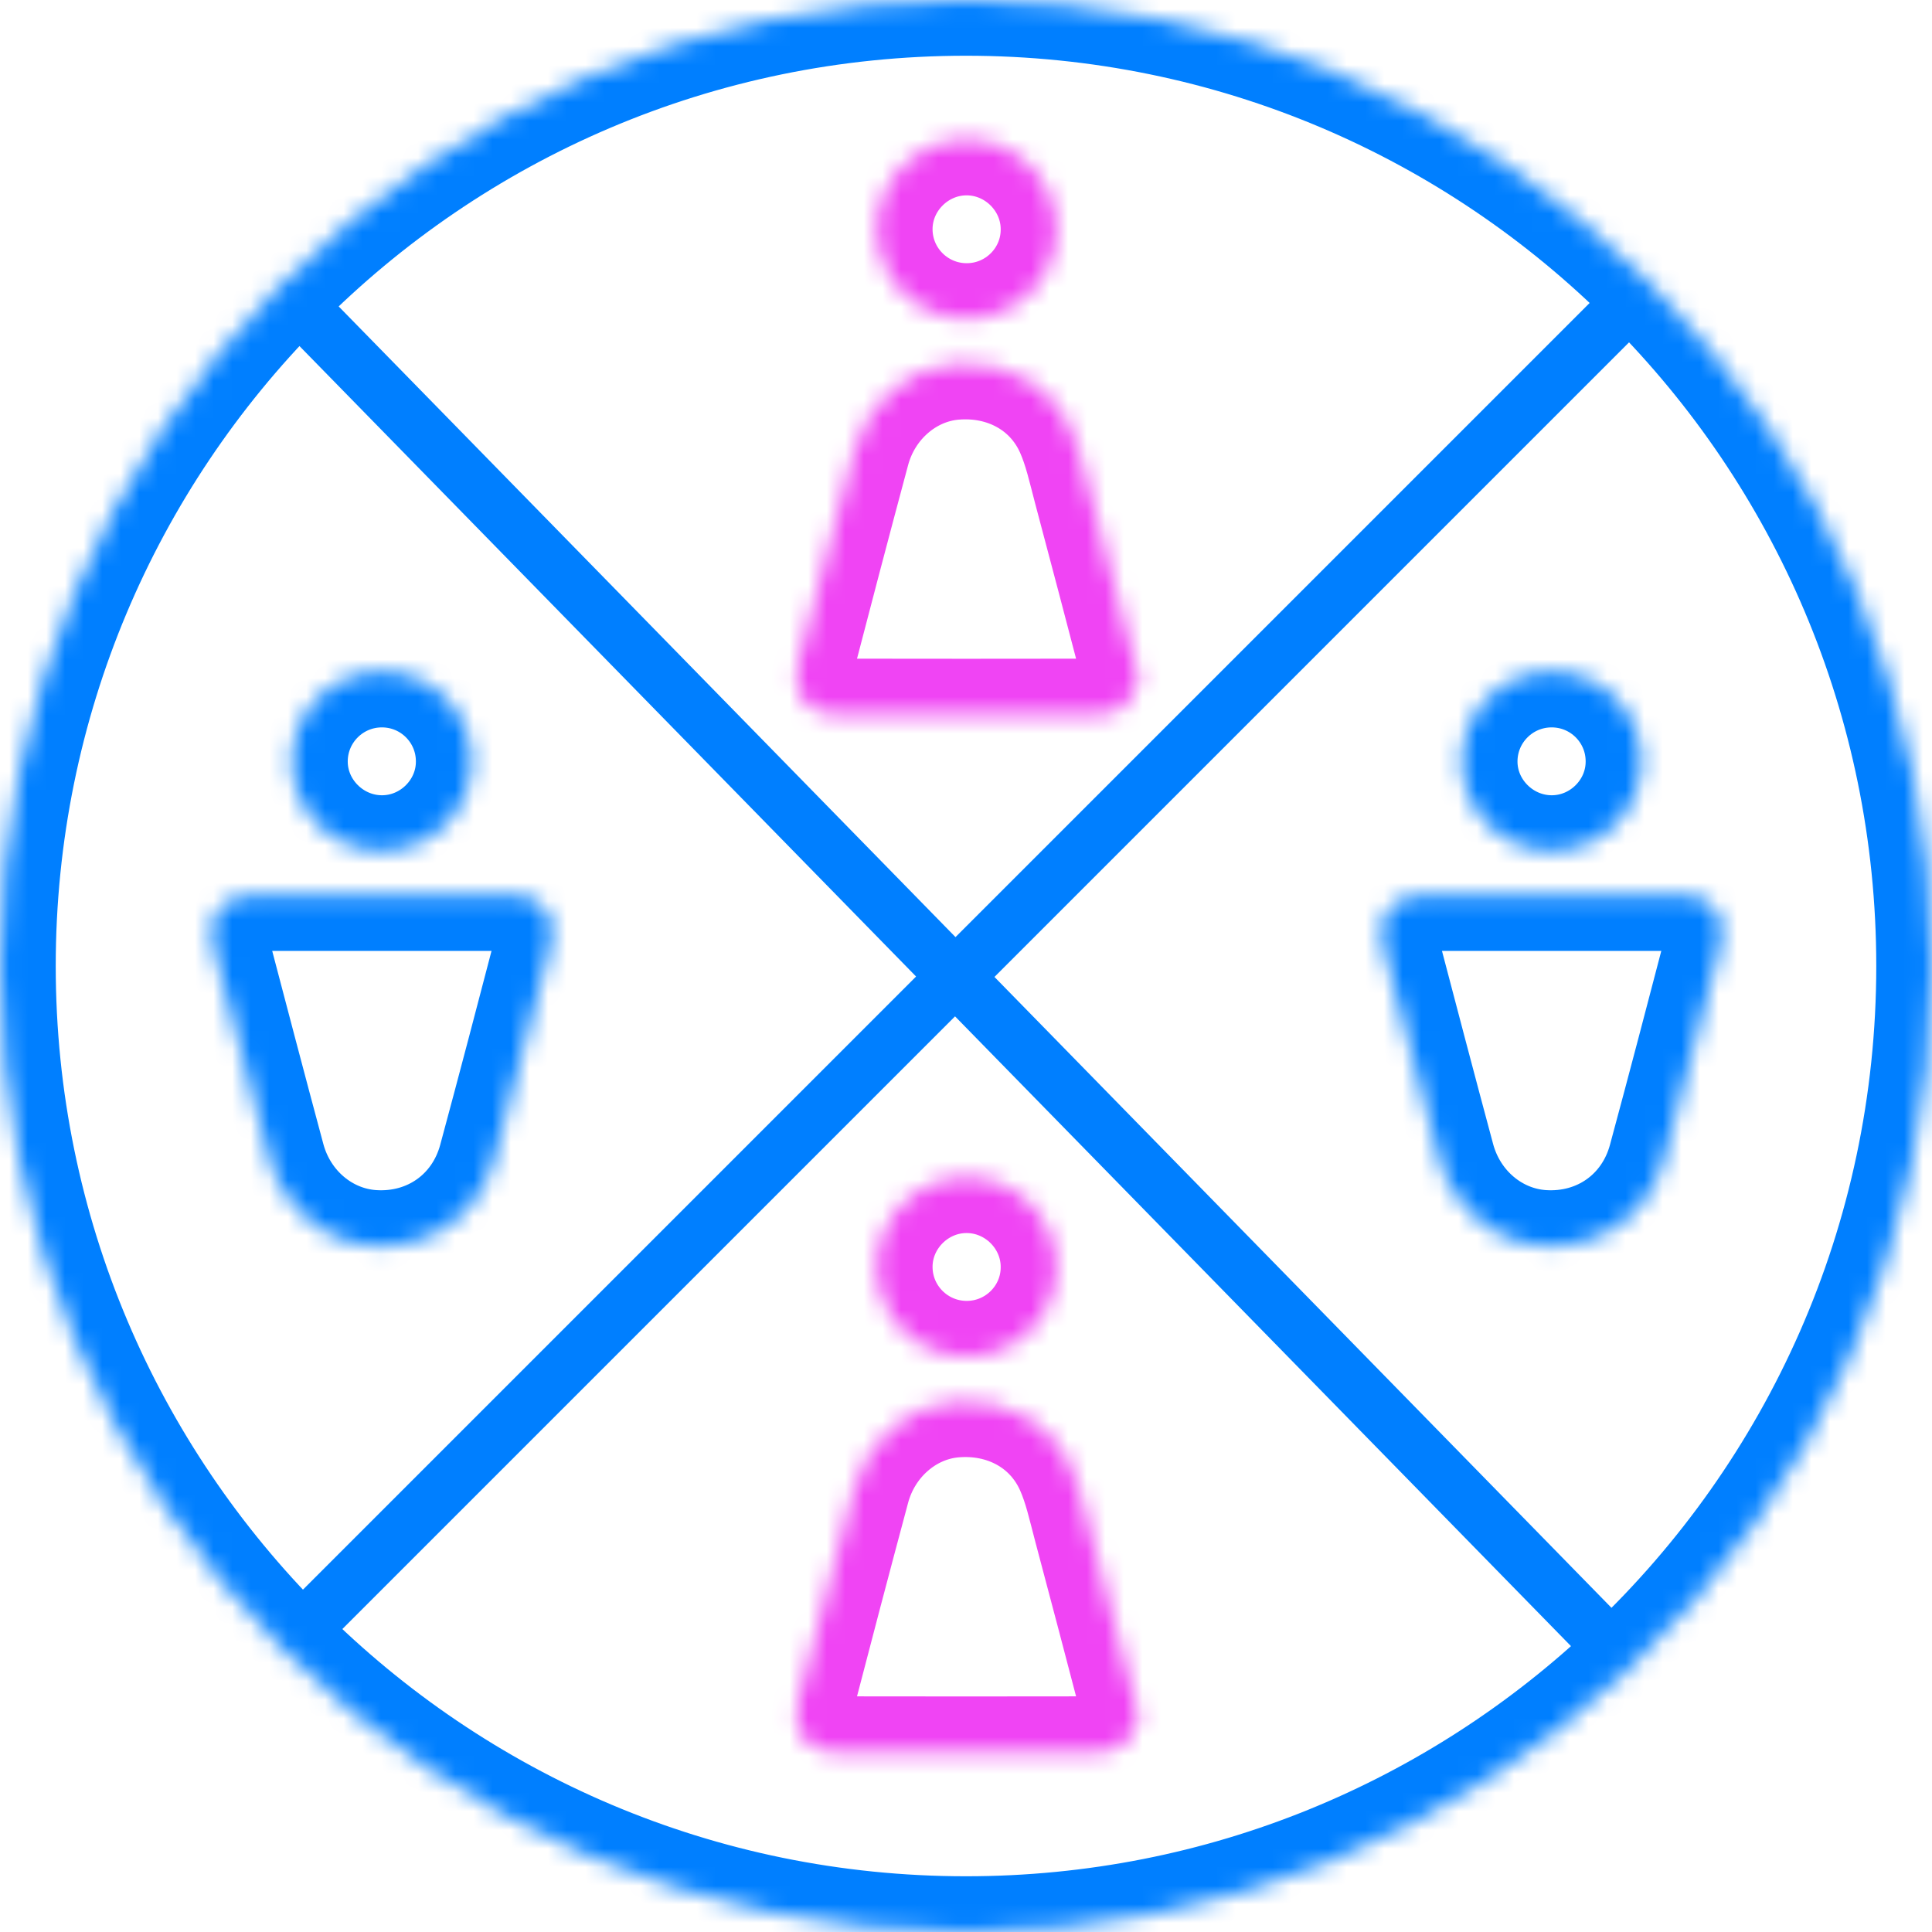 <?xml version="1.0" encoding="UTF-8"?>
<svg xmlns="http://www.w3.org/2000/svg" width="104" height="104" viewBox="0 0 104 104" fill="none">
  <g clip-path="url(#clip0_1677_3292)">
    <mask id="path-1-inside-1_1677_3292" fill="white">
      <path d="M104 52C104 66.861 97.766 80.266 87.771 89.742C78.45 98.579 65.858 104 52 104C37.641 104 24.641 98.18 15.23 88.77C5.82 79.359 0 66.359 0 52C0 37.727 5.751 24.796 15.062 15.4C24.485 5.89 37.555 0 52 0C66.359 0 79.359 5.82 88.77 15.23C98.18 24.641 104 37.641 104 52Z"></path>
    </mask>
    <path d="M13.989 16.449L86.698 90.791L88.843 88.693L16.134 14.351L13.989 16.449ZM87.709 14.17L14.17 87.709L16.291 89.83L89.83 16.291L87.709 14.17ZM87.771 89.742L89.835 91.919L87.771 89.742ZM15.062 15.4L17.193 17.512L17.193 17.512L15.062 15.4ZM101 52C101 66.004 95.129 78.632 85.707 87.565L89.835 91.919C100.403 81.9 107 67.718 107 52H101ZM85.707 87.565C76.921 95.895 65.06 101 52 101V107C66.656 107 79.979 101.263 89.835 91.919L85.707 87.565ZM52 3C65.532 3 77.778 8.481 86.648 17.352L90.891 13.109C80.941 3.159 67.187 -3 52 -3V3ZM86.648 17.352C95.519 26.222 101 38.468 101 52H107C107 36.813 100.841 23.059 90.891 13.109L86.648 17.352ZM3 52C3 38.549 8.416 26.369 17.193 17.512L12.931 13.288C3.086 23.224 -3 36.904 -3 52H3ZM17.193 17.512C26.076 8.547 38.387 3 52 3V-3C36.722 -3 22.894 3.233 12.931 13.288L17.193 17.512ZM52 101C38.468 101 26.222 95.519 17.352 86.648L13.109 90.891C23.059 100.841 36.813 107 52 107V101ZM17.352 86.648C8.481 77.778 3 65.532 3 52H-3C-3 67.187 3.159 80.941 13.109 90.891L17.352 86.648Z" fill="#007FFF" mask="url(#path-1-inside-1_1677_3292)"></path>
    <mask id="path-3-inside-2_1677_3292" fill="white">
      <path d="M20.549 48.188C22.896 48.188 25.236 48.188 27.584 48.188C28.694 48.188 29.495 48.775 29.694 49.774C29.757 50.123 29.733 50.52 29.646 50.861C28.639 54.715 27.631 58.57 26.593 62.409C25.784 65.399 23.127 67.263 20.049 67.057C17.463 66.882 15.227 65.01 14.513 62.377C13.482 58.546 12.475 54.708 11.467 50.869C11.071 49.354 11.983 48.196 13.569 48.188C15.885 48.188 18.217 48.188 20.549 48.188Z"></path>
    </mask>
    <path d="M20.549 48.188C22.896 48.188 25.236 48.188 27.584 48.188C28.694 48.188 29.495 48.775 29.694 49.774C29.757 50.123 29.733 50.52 29.646 50.861C28.639 54.715 27.631 58.57 26.593 62.409C25.784 65.399 23.127 67.263 20.049 67.057C17.463 66.882 15.227 65.01 14.513 62.377C13.482 58.546 12.475 54.708 11.467 50.869C11.071 49.354 11.983 48.196 13.569 48.188C15.885 48.188 18.217 48.188 20.549 48.188Z" stroke="#007FFF" stroke-width="6" mask="url(#path-3-inside-2_1677_3292)"></path>
    <mask id="path-4-inside-3_1677_3292" fill="white">
      <path d="M20.557 36.156C23.222 36.156 25.379 38.306 25.387 40.971C25.403 43.627 23.198 45.825 20.533 45.809C17.884 45.793 15.703 43.604 15.719 40.963C15.735 38.306 17.892 36.156 20.557 36.156Z"></path>
    </mask>
    <path d="M20.557 36.156C23.222 36.156 25.379 38.306 25.387 40.971C25.403 43.627 23.198 45.825 20.533 45.809C17.884 45.793 15.703 43.604 15.719 40.963C15.735 38.306 17.892 36.156 20.557 36.156Z" stroke="#007FFF" stroke-width="6" mask="url(#path-4-inside-3_1677_3292)"></path>
    <mask id="path-5-inside-4_1677_3292" fill="white">
      <path d="M83.518 48.188C85.865 48.188 88.205 48.188 90.553 48.188C91.663 48.188 92.464 48.775 92.662 49.774C92.726 50.123 92.702 50.52 92.615 50.861C91.608 54.715 90.6 58.57 89.561 62.409C88.752 65.399 86.095 67.263 83.018 67.057C80.432 66.882 78.196 65.01 77.482 62.377C76.451 58.546 75.444 54.708 74.436 50.869C74.04 49.354 74.952 48.196 76.538 48.188C78.854 48.188 81.186 48.188 83.518 48.188Z"></path>
    </mask>
    <path d="M83.518 48.188C85.865 48.188 88.205 48.188 90.553 48.188C91.663 48.188 92.464 48.775 92.662 49.774C92.726 50.123 92.702 50.52 92.615 50.861C91.608 54.715 90.6 58.57 89.561 62.409C88.752 65.399 86.095 67.263 83.018 67.057C80.432 66.882 78.196 65.01 77.482 62.377C76.451 58.546 75.444 54.708 74.436 50.869C74.04 49.354 74.952 48.196 76.538 48.188C78.854 48.188 81.186 48.188 83.518 48.188Z" stroke="#007FFF" stroke-width="6" mask="url(#path-5-inside-4_1677_3292)"></path>
    <mask id="path-6-inside-5_1677_3292" fill="white">
      <path d="M83.525 36.156C86.19 36.156 88.348 38.306 88.356 40.971C88.371 43.627 86.167 45.825 83.502 45.809C80.853 45.793 78.671 43.604 78.687 40.963C78.703 38.306 80.861 36.156 83.525 36.156Z"></path>
    </mask>
    <path d="M83.525 36.156C86.19 36.156 88.348 38.306 88.356 40.971C88.371 43.627 86.167 45.825 83.502 45.809C80.853 45.793 78.671 43.604 78.687 40.963C78.703 38.306 80.861 36.156 83.525 36.156Z" stroke="#007FFF" stroke-width="6" mask="url(#path-6-inside-5_1677_3292)"></path>
    <mask id="path-7-inside-6_1677_3292" fill="white">
      <path d="M61.238 92.681C60.992 93.395 60.604 93.982 59.826 94.204C59.565 94.275 59.287 94.315 59.009 94.315C54.346 94.323 49.69 94.323 45.026 94.315C43.892 94.315 43.099 93.752 42.901 92.76C42.83 92.404 42.853 91.991 42.949 91.634C43.948 87.796 44.955 83.957 45.986 80.118C46.676 77.548 48.841 75.684 51.324 75.462C54.068 75.216 56.551 76.549 57.645 78.992C58.097 79.999 58.335 81.109 58.621 82.188C59.485 85.424 60.334 88.668 61.183 91.912C61.191 91.936 61.214 91.951 61.23 91.975C61.238 92.213 61.238 92.451 61.238 92.681Z"></path>
    </mask>
    <path d="M61.238 92.681C60.992 93.395 60.604 93.982 59.826 94.204C59.565 94.275 59.287 94.315 59.009 94.315C54.346 94.323 49.69 94.323 45.026 94.315C43.892 94.315 43.099 93.752 42.901 92.76C42.83 92.404 42.853 91.991 42.949 91.634C43.948 87.796 44.955 83.957 45.986 80.118C46.676 77.548 48.841 75.684 51.324 75.462C54.068 75.216 56.551 76.549 57.645 78.992C58.097 79.999 58.335 81.109 58.621 82.188C59.485 85.424 60.334 88.668 61.183 91.912C61.191 91.936 61.214 91.951 61.23 91.975C61.238 92.213 61.238 92.451 61.238 92.681Z" stroke="#F044F4" stroke-width="6" mask="url(#path-7-inside-6_1677_3292)"></path>
    <mask id="path-8-inside-7_1677_3292" fill="white">
      <path d="M52.038 73.027C49.381 73.027 47.215 70.886 47.2 68.221C47.184 65.572 49.381 63.367 52.046 63.375C54.695 63.383 56.876 65.572 56.868 68.213C56.868 70.87 54.703 73.027 52.038 73.027Z"></path>
    </mask>
    <path d="M52.038 73.027C49.381 73.027 47.215 70.886 47.2 68.221C47.184 65.572 49.381 63.367 52.046 63.375C54.695 63.383 56.876 65.572 56.868 68.213C56.868 70.87 54.703 73.027 52.038 73.027Z" stroke="#F044F4" stroke-width="6" mask="url(#path-8-inside-7_1677_3292)"></path>
    <mask id="path-9-inside-8_1677_3292" fill="white">
      <path d="M61.238 36.822C60.992 37.536 60.604 38.123 59.826 38.345C59.565 38.416 59.287 38.456 59.009 38.456C54.346 38.464 49.69 38.464 45.026 38.456C43.892 38.456 43.099 37.893 42.901 36.901C42.83 36.544 42.853 36.132 42.949 35.775C43.948 31.936 44.955 28.097 45.986 24.259C46.676 21.689 48.841 19.825 51.324 19.603C54.068 19.357 56.551 20.69 57.645 23.132C58.097 24.14 58.335 25.25 58.621 26.329C59.485 29.565 60.334 32.809 61.183 36.053C61.191 36.076 61.214 36.092 61.23 36.116C61.238 36.354 61.238 36.592 61.238 36.822Z"></path>
    </mask>
    <path d="M61.238 36.822C60.992 37.536 60.604 38.123 59.826 38.345C59.565 38.416 59.287 38.456 59.009 38.456C54.346 38.464 49.69 38.464 45.026 38.456C43.892 38.456 43.099 37.893 42.901 36.901C42.83 36.544 42.853 36.132 42.949 35.775C43.948 31.936 44.955 28.097 45.986 24.259C46.676 21.689 48.841 19.825 51.324 19.603C54.068 19.357 56.551 20.69 57.645 23.132C58.097 24.14 58.335 25.25 58.621 26.329C59.485 29.565 60.334 32.809 61.183 36.053C61.191 36.076 61.214 36.092 61.23 36.116C61.238 36.354 61.238 36.592 61.238 36.822Z" stroke="#F044F4" stroke-width="6" mask="url(#path-9-inside-8_1677_3292)"></path>
    <mask id="path-10-inside-9_1677_3292" fill="white">
      <path d="M52.038 17.168C49.381 17.168 47.215 15.027 47.2 12.362C47.184 9.713 49.381 7.508 52.046 7.516C54.695 7.524 56.876 9.713 56.868 12.354C56.868 15.011 54.703 17.168 52.038 17.168Z"></path>
    </mask>
    <path d="M52.038 17.168C49.381 17.168 47.215 15.027 47.2 12.362C47.184 9.713 49.381 7.508 52.046 7.516C54.695 7.524 56.876 9.713 56.868 12.354C56.868 15.011 54.703 17.168 52.038 17.168Z" stroke="#F044F4" stroke-width="6" mask="url(#path-10-inside-9_1677_3292)"></path>
  </g>
  <defs>
    <clipPath id="clip0_1677_3292">
      <rect width="104" height="104" fill="white"></rect>
    </clipPath>
  </defs>
</svg>
